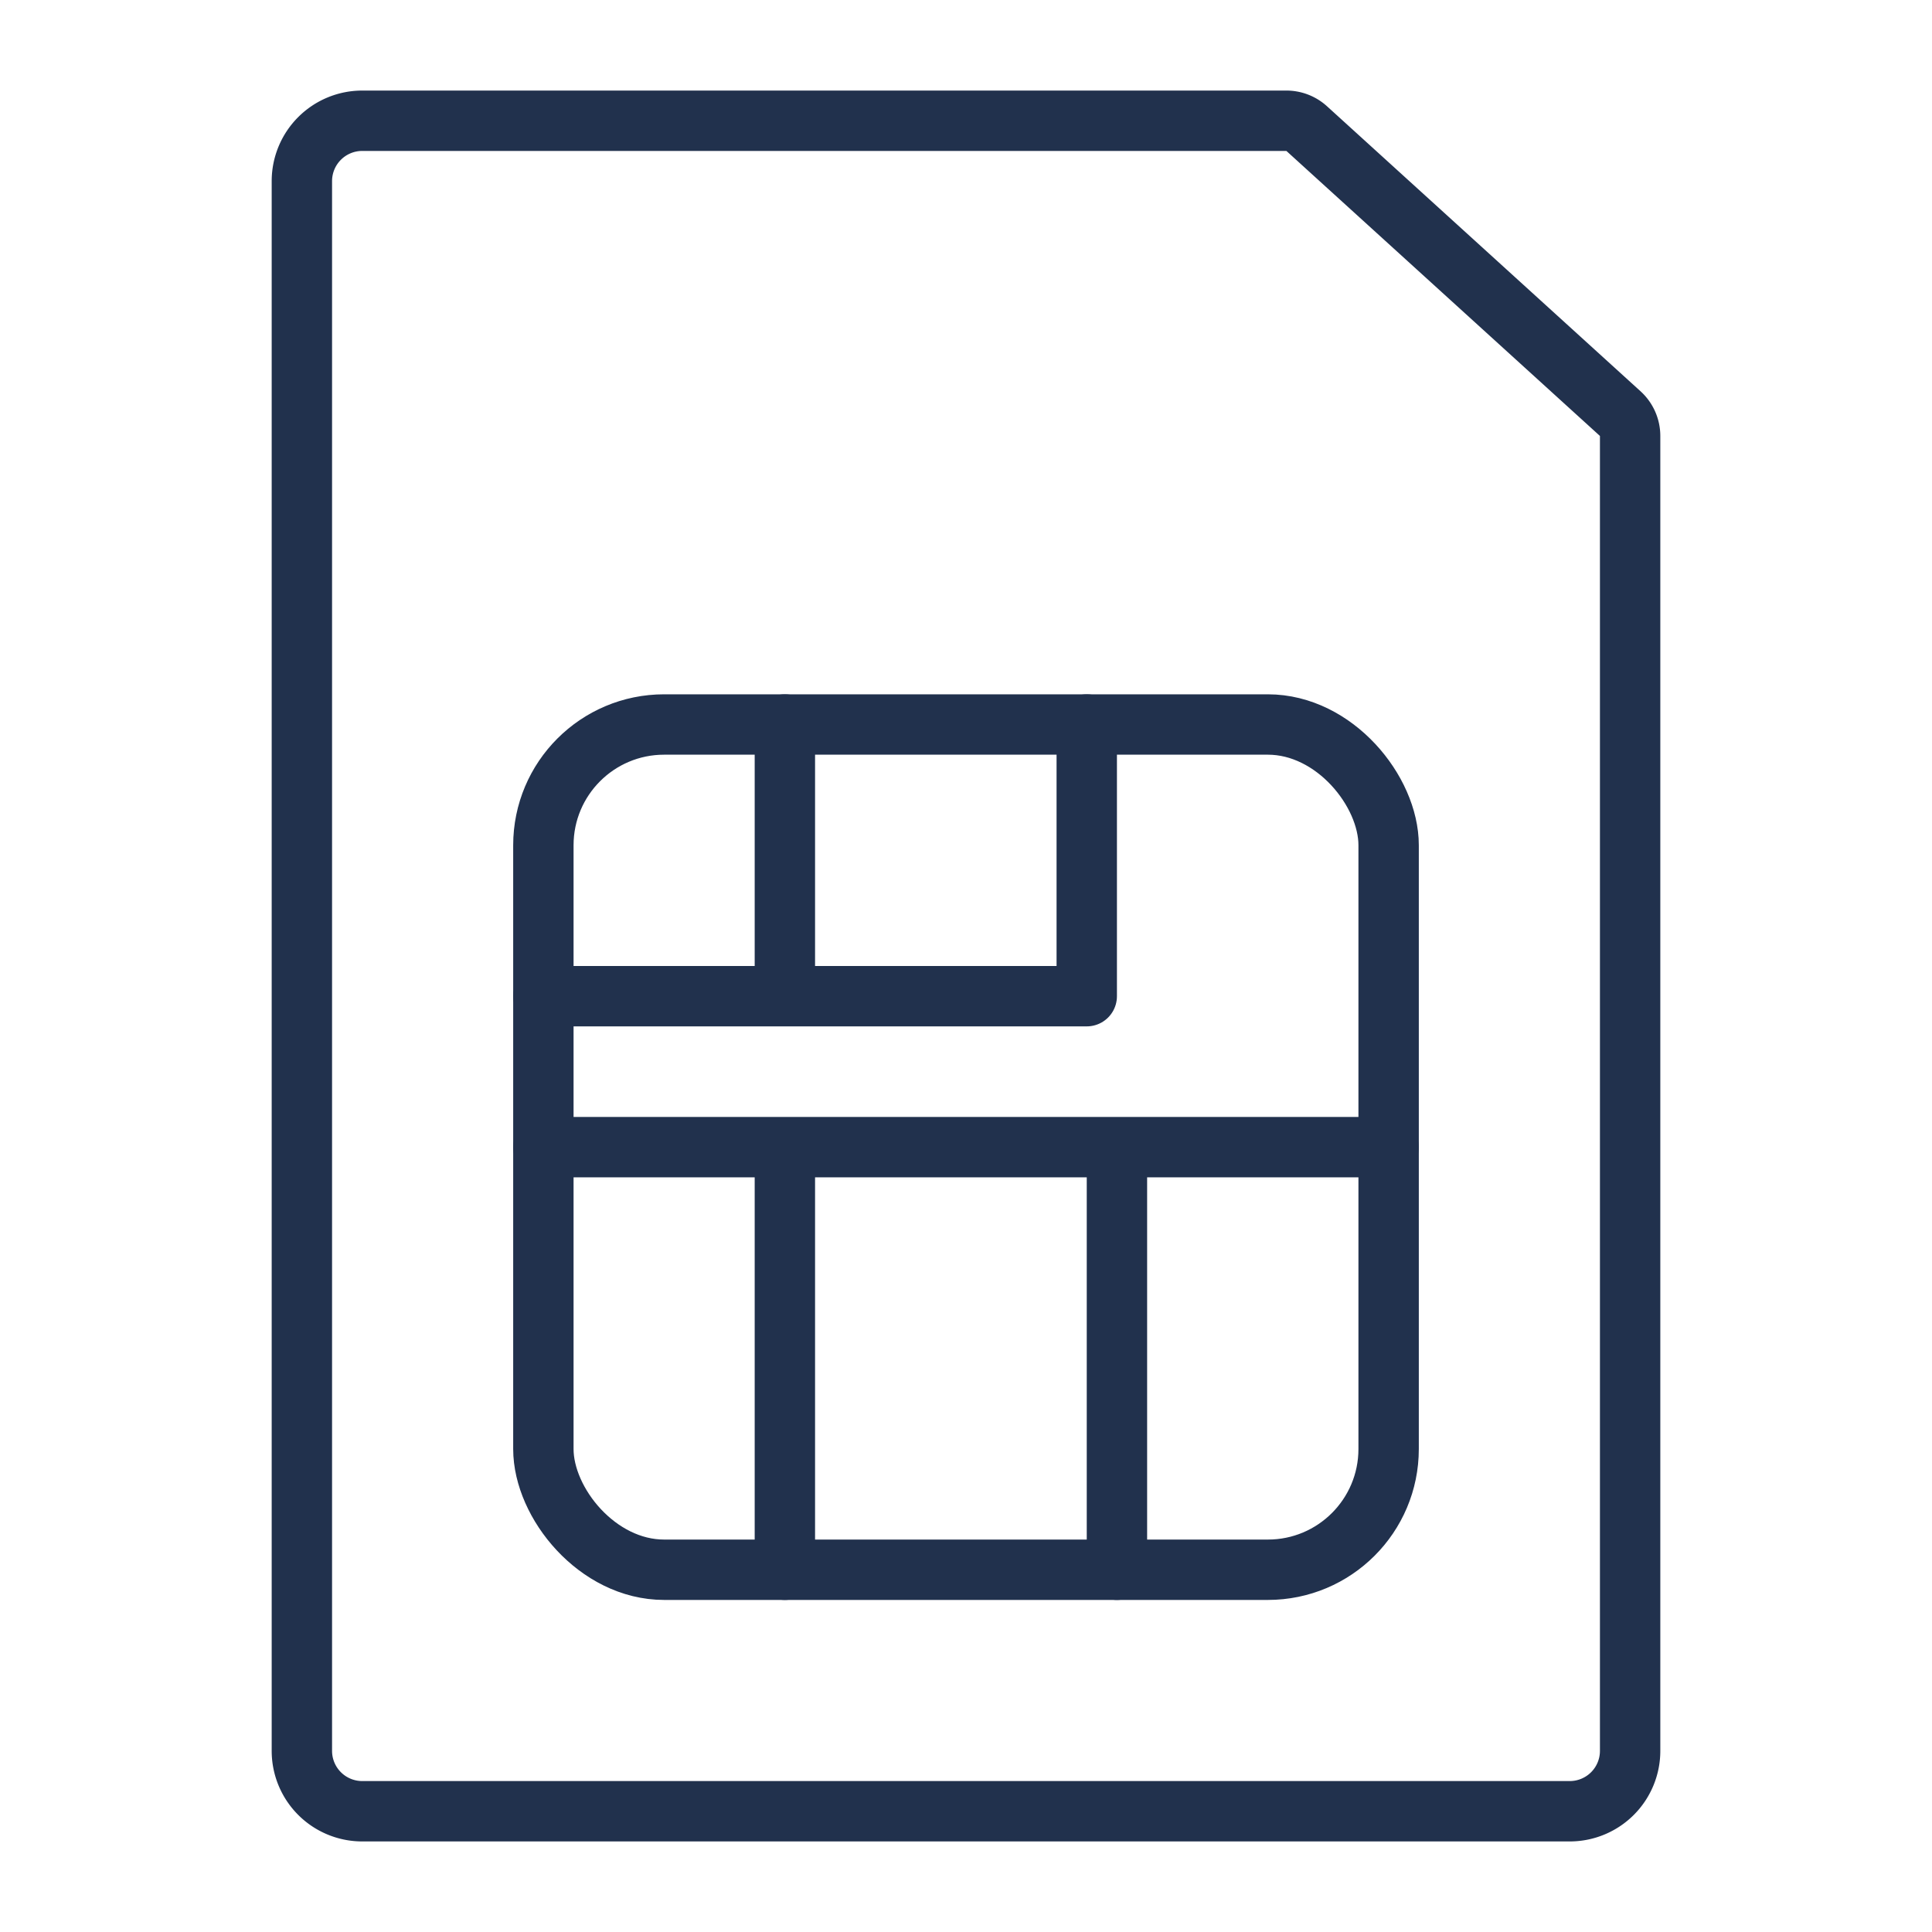<svg xmlns="http://www.w3.org/2000/svg" viewBox="0 0 64 64"><g fill="none" stroke="#21314d" stroke-linecap="round" stroke-linejoin="round" stroke-width="2"><path d="M42.613 4H12a2 2 0 00-2 2v52a2 2 0 002 2h40a2 2 0 002-2V14.442a1 1 0 00-.327-.74L43.286 4.26a1 1 0 00-.673-.26z"/><rect x="18" y="24" width="28" height="28" rx="4"/><path d="M18 38h28m-20 0v14m11-14v14m-1-28v9H18m8-9v9"/></g></svg>